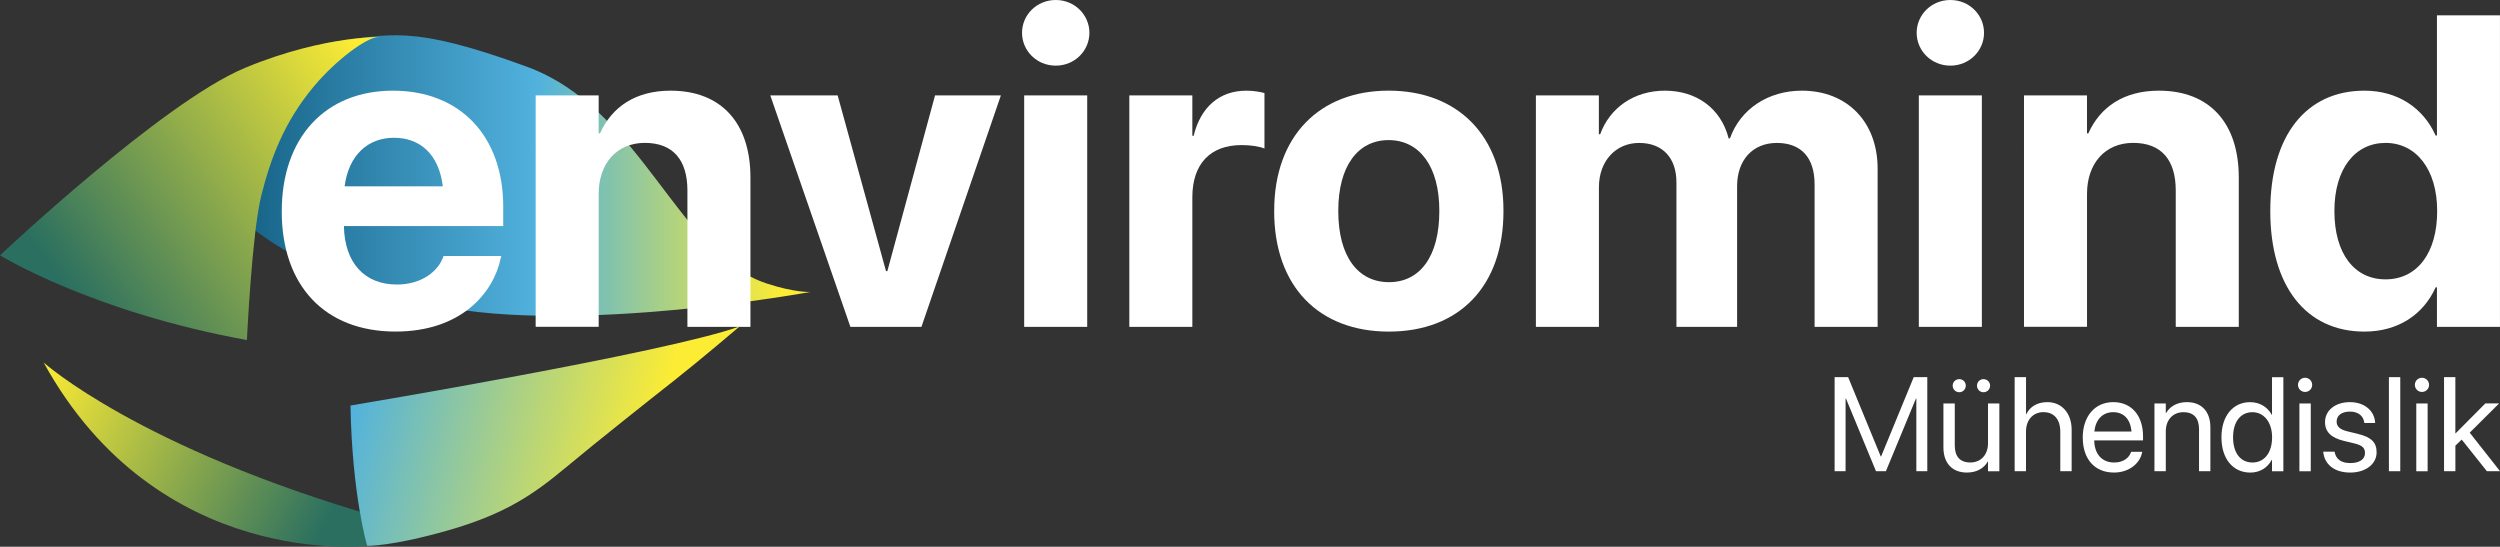 <?xml version="1.0" encoding="UTF-8"?>
<svg id="Layer_1" data-name="Layer 1" xmlns="http://www.w3.org/2000/svg" xmlns:xlink="http://www.w3.org/1999/xlink" viewBox="0 0 898.84 196.56">
  <rect x="0" y="0" width="898.84" height="196.56" fill="#333333" stroke="none"/>
  <defs>
    <style>
      .cls-1 {
        fill: url(#linear-gradient-2);
      }

      .cls-2 {
        fill: #fff;
      }

      .cls-3 {
        fill: url(#linear-gradient-4);
      }

      .cls-4 {
        fill: url(#linear-gradient-3);
      }

      .cls-5 {
        fill: url(#linear-gradient);
      }
    </style>
    <linearGradient id="linear-gradient" x1="133.93" y1="201.24" x2="12.34" y2="136.59" gradientUnits="userSpaceOnUse">
      <stop offset=".15" stop-color="#2a6f60"/>
      <stop offset="1" stop-color="#fcec34"/>
    </linearGradient>
    <linearGradient id="linear-gradient-2" x1="87.23" y1="63.11" x2="291.35" y2="63.11" gradientUnits="userSpaceOnUse">
      <stop offset="0" stop-color="#166286"/>
      <stop offset=".52" stop-color="#51b2de"/>
      <stop offset=".95" stop-color="#fcec34"/>
    </linearGradient>
    <linearGradient id="linear-gradient-3" x1="127.69" y1="139.03" x2="252.76" y2="170.21" gradientUnits="userSpaceOnUse">
      <stop offset="0" stop-color="#51b2de"/>
      <stop offset=".85" stop-color="#fcec34"/>
    </linearGradient>
    <linearGradient id="linear-gradient-4" x1="19.78" y1="120.05" x2="148.24" y2="30.11" gradientUnits="userSpaceOnUse">
      <stop offset=".08" stop-color="#2a6f60"/>
      <stop offset=".95" stop-color="#fcec34"/>
    </linearGradient>
  </defs>
  <path class="cls-5" d="M15.68,130.32s34.1,30.77,120.81,55.74c0,0,5.38,2.13,2.09,6.19-3.29,4.06-6.58,3.99-6.58,3.99,0,0-75.29,8.78-116.32-65.93Z"/>
  <path class="cls-1" d="M87.23,78.9s19.35,20.39,69.68,30.97c50.32,10.58,134.45-4.9,134.45-4.9,0,0-5.49.31-15.74-3.06-32.13-10.58-44.65-62.74-86.32-77.97s-49.34-11.53-70.41-8.73c-21.07,2.8-31.65,63.7-31.65,63.7Z"/>
  <path class="cls-4" d="M126,145.8s113.81-18.97,139.94-28.45c0,0-14.32,12.19-23.42,19.35-9.1,7.16-27.68,21.87-39.29,31.55-11.61,9.68-21.87,16.65-42.19,22.45-20.32,5.81-29.03,5.54-29.03,5.54,0,0-5.42-18.12-6-50.45Z"/>
  <path class="cls-3" d="M0,91.8s33.03,20.39,88.77,30.45c0,0,1.81-38.45,5.16-51.87s8.26-26.55,18.84-39.23c7.95-9.53,19.1-17.81,23.23-17.81s-18.32-1.29-48,11.1S0,91.8,0,91.8Z"/>
  <g>
    <path class="cls-2" d="M101.3,76.07v-.08c0-26.47,15.6-43.39,39.97-43.39s39.66,16.53,39.66,41.68v6.99h-57.28c.23,13.27,7.45,21.03,19.02,21.03,9.31,0,14.98-5.12,16.61-9.78l.16-.47h20.8l-.23.85c-2.56,12.26-14.05,26.31-37.8,26.31-25.46,0-40.91-16.53-40.91-43.16ZM123.89,66.99h35.32c-1.4-11.49-8.15-17.46-17.54-17.46s-16.3,6.21-17.77,17.46Z"/>
    <path class="cls-2" d="M192.58,34.31h22.66v13.66h.47c4.27-9.55,12.81-15.37,25.38-15.37,18.32,0,28.72,11.72,28.72,31.2v53.71h-22.66v-49.06c0-10.87-5.12-17.08-15.29-17.08s-16.61,7.45-16.61,18.32v47.81h-22.66V34.31Z"/>
    <path class="cls-2" d="M276.95,34.31h24.22l17.39,63.18h.47l17.15-63.18h23.67l-28.56,83.21h-25.54l-28.8-83.21Z"/>
    <path class="cls-2" d="M367.46,11.8c0-6.44,5.28-11.8,12.11-11.8s12.11,5.36,12.11,11.8-5.28,11.8-12.11,11.8-12.11-5.36-12.11-11.8ZM368.23,34.31h22.66v83.21h-22.66V34.31Z"/>
    <path class="cls-2" d="M406.03,34.31h22.66v14.51h.47c2.48-10.25,9.24-16.22,18.94-16.22,2.48,0,4.81.39,6.52.85v19.95c-1.86-.78-4.97-1.24-8.23-1.24-11.18,0-17.7,6.68-17.7,18.78v46.57h-22.66V34.31Z"/>
    <path class="cls-2" d="M458.12,75.91v-.16c0-26.78,16.3-43.16,41.14-43.16s41.29,16.22,41.29,43.16v.16c0,27.17-16.07,43.31-41.22,43.31s-41.22-16.22-41.22-43.31ZM517.49,75.91v-.16c0-16.07-7.22-25.38-18.24-25.38s-18.09,9.31-18.09,25.38v.16c0,16.3,7.06,25.54,18.24,25.54s18.09-9.31,18.09-25.54Z"/>
    <path class="cls-2" d="M552.19,34.31h22.66v13.97h.47c3.42-9.47,12.11-15.68,23.29-15.68s20.1,6.21,22.9,17.15h.47c3.73-10.48,13.66-17.15,25.85-17.15,16.3,0,27.24,11.25,27.24,28.02v56.9h-22.66v-51.23c0-9.62-4.81-14.9-13.58-14.9s-14.28,6.29-14.28,15.52v50.61h-21.81v-51.93c0-8.93-5.05-14.2-13.43-14.2s-14.44,6.52-14.44,15.91v50.22h-22.66V34.31Z"/>
    <path class="cls-2" d="M689.11,11.8c0-6.44,5.28-11.8,12.11-11.8s12.11,5.36,12.11,11.8-5.28,11.8-12.11,11.8-12.11-5.36-12.11-11.8ZM689.89,34.31h22.66v83.21h-22.66V34.31Z"/>
    <path class="cls-2" d="M727.69,34.31h22.66v13.66h.47c4.27-9.55,12.81-15.37,25.38-15.37,18.32,0,28.72,11.72,28.72,31.2v53.71h-22.66v-49.06c0-10.87-5.12-17.08-15.29-17.08s-16.61,7.45-16.61,18.32v47.81h-22.66V34.31Z"/>
    <path class="cls-2" d="M816.25,75.91v-.08c0-27.09,12.88-43.23,33.84-43.23,11.8,0,21.11,6.05,25.61,16.14h.47V5.51h22.66v112h-22.66v-14.2h-.47c-4.42,9.86-13.58,15.91-25.61,15.91-20.96,0-33.84-16.3-33.84-43.31ZM876.25,75.91v-.08c0-14.98-7.61-24.45-18.55-24.45s-18.4,9.24-18.4,24.45v.08c0,15.14,7.06,24.53,18.4,24.53s18.55-9.47,18.55-24.53Z"/>
  </g>
  <g>
    <path class="cls-2" d="M659.59,135.6h4.88l11.72,28.5h.14l11.72-28.5h4.88v33.82h-3.94v-26.13h-.14l-10.8,26.13h-3.56l-10.8-26.13h-.14v26.13h-3.94v-33.82Z"/>
    <path class="cls-2" d="M698.73,160.87v-15.82h4.08v15.09c0,3.96,1.85,6.14,5.6,6.14s6.35-2.74,6.35-6.89v-14.34h4.08v24.38h-4.08v-3.47h-.09c-1.31,2.27-3.8,3.94-7.5,3.94-5.34,0-8.44-3.47-8.44-9.02ZM702.06,138.65c0-1.31,1.05-2.34,2.37-2.34s2.34,1.03,2.34,2.34-1.03,2.37-2.34,2.37-2.37-1.05-2.37-2.37ZM710.8,138.65c0-1.31,1.05-2.34,2.34-2.34s2.37,1.03,2.37,2.34-1.03,2.37-2.37,2.37-2.34-1.05-2.34-2.37Z"/>
    <path class="cls-2" d="M724.35,135.6h4.08v13.34h.09c1.31-2.74,3.96-4.36,7.59-4.36,5.18,0,8.72,4.01,8.72,9.91v14.93h-4.08v-14.23c0-4.41-2.25-7.01-6.05-7.01s-6.28,2.86-6.28,7.01v14.23h-4.08v-33.82Z"/>
    <path class="cls-2" d="M748.82,157.33v-.02c0-7.55,4.31-12.73,10.97-12.73s10.71,4.95,10.71,12.26v1.5h-17.55c.09,5.02,2.86,7.95,7.2,7.95,3.09,0,5.27-1.55,5.98-3.63l.07-.21h4.01l-.05.23c-.8,4.03-4.78,7.22-10.1,7.22-7.01,0-11.23-4.9-11.23-12.56ZM753.01,155.15h13.34c-.4-4.73-3.02-6.96-6.59-6.96s-6.3,2.41-6.75,6.96Z"/>
    <path class="cls-2" d="M774.6,145.05h4.08v3.47h.09c1.31-2.27,3.8-3.94,7.5-3.94,5.34,0,8.44,3.47,8.44,9.02v15.82h-4.08v-15.09c0-3.96-1.85-6.14-5.6-6.14s-6.35,2.74-6.35,6.89v14.34h-4.08v-24.38Z"/>
    <path class="cls-2" d="M798.69,157.24v-.02c0-7.69,4.17-12.63,10.29-12.63,3.45,0,6.28,1.73,7.8,4.55h.09v-13.52h4.08v33.82h-4.08v-4.12h-.09c-1.52,2.84-4.24,4.59-7.73,4.59-6.23,0-10.36-4.97-10.36-12.66ZM816.9,157.24v-.02c0-5.44-2.95-9.02-7.05-9.02-4.31,0-6.98,3.47-6.98,9.02v.02c0,5.6,2.67,9.05,6.98,9.05s7.05-3.59,7.05-9.05Z"/>
    <path class="cls-2" d="M826.21,138.37c0-1.43,1.15-2.55,2.55-2.55s2.55,1.12,2.55,2.55-1.12,2.55-2.55,2.55-2.55-1.15-2.55-2.55ZM826.72,145.05h4.08v24.38h-4.08v-24.38Z"/>
    <path class="cls-2" d="M835.3,162.6l-.02-.21h4.08l.05.23c.49,2.44,2.3,3.87,5.62,3.87s5.27-1.38,5.27-3.59v-.02c0-1.76-.91-2.74-3.68-3.42l-3.87-.94c-4.59-1.1-6.82-3.23-6.82-6.75v-.02c0-4.2,3.68-7.17,8.95-7.17s8.74,3.12,9.05,7.2l.02.3h-3.89l-.02-.16c-.33-2.37-2.13-3.94-5.16-3.94s-4.78,1.43-4.78,3.59v.02c0,1.66,1.1,2.81,3.8,3.47l3.87.94c4.92,1.2,6.7,3.14,6.7,6.61v.02c0,4.27-4.03,7.27-9.47,7.27-5.74,0-9.21-2.93-9.7-7.29Z"/>
    <path class="cls-2" d="M858.9,135.6h4.08v33.82h-4.08v-33.82Z"/>
    <path class="cls-2" d="M868.23,138.37c0-1.43,1.15-2.55,2.55-2.55s2.55,1.12,2.55,2.55-1.12,2.55-2.55,2.55-2.55-1.15-2.55-2.55ZM868.74,145.05h4.08v24.38h-4.08v-24.38Z"/>
    <path class="cls-2" d="M878.71,135.6h4.08v20.2h.09l10.69-10.76h4.95l-10.57,10.52,10.9,13.85h-4.73l-9.05-11.37-2.27,2.18v9.19h-4.08v-33.82Z"/>
  </g>
</svg>